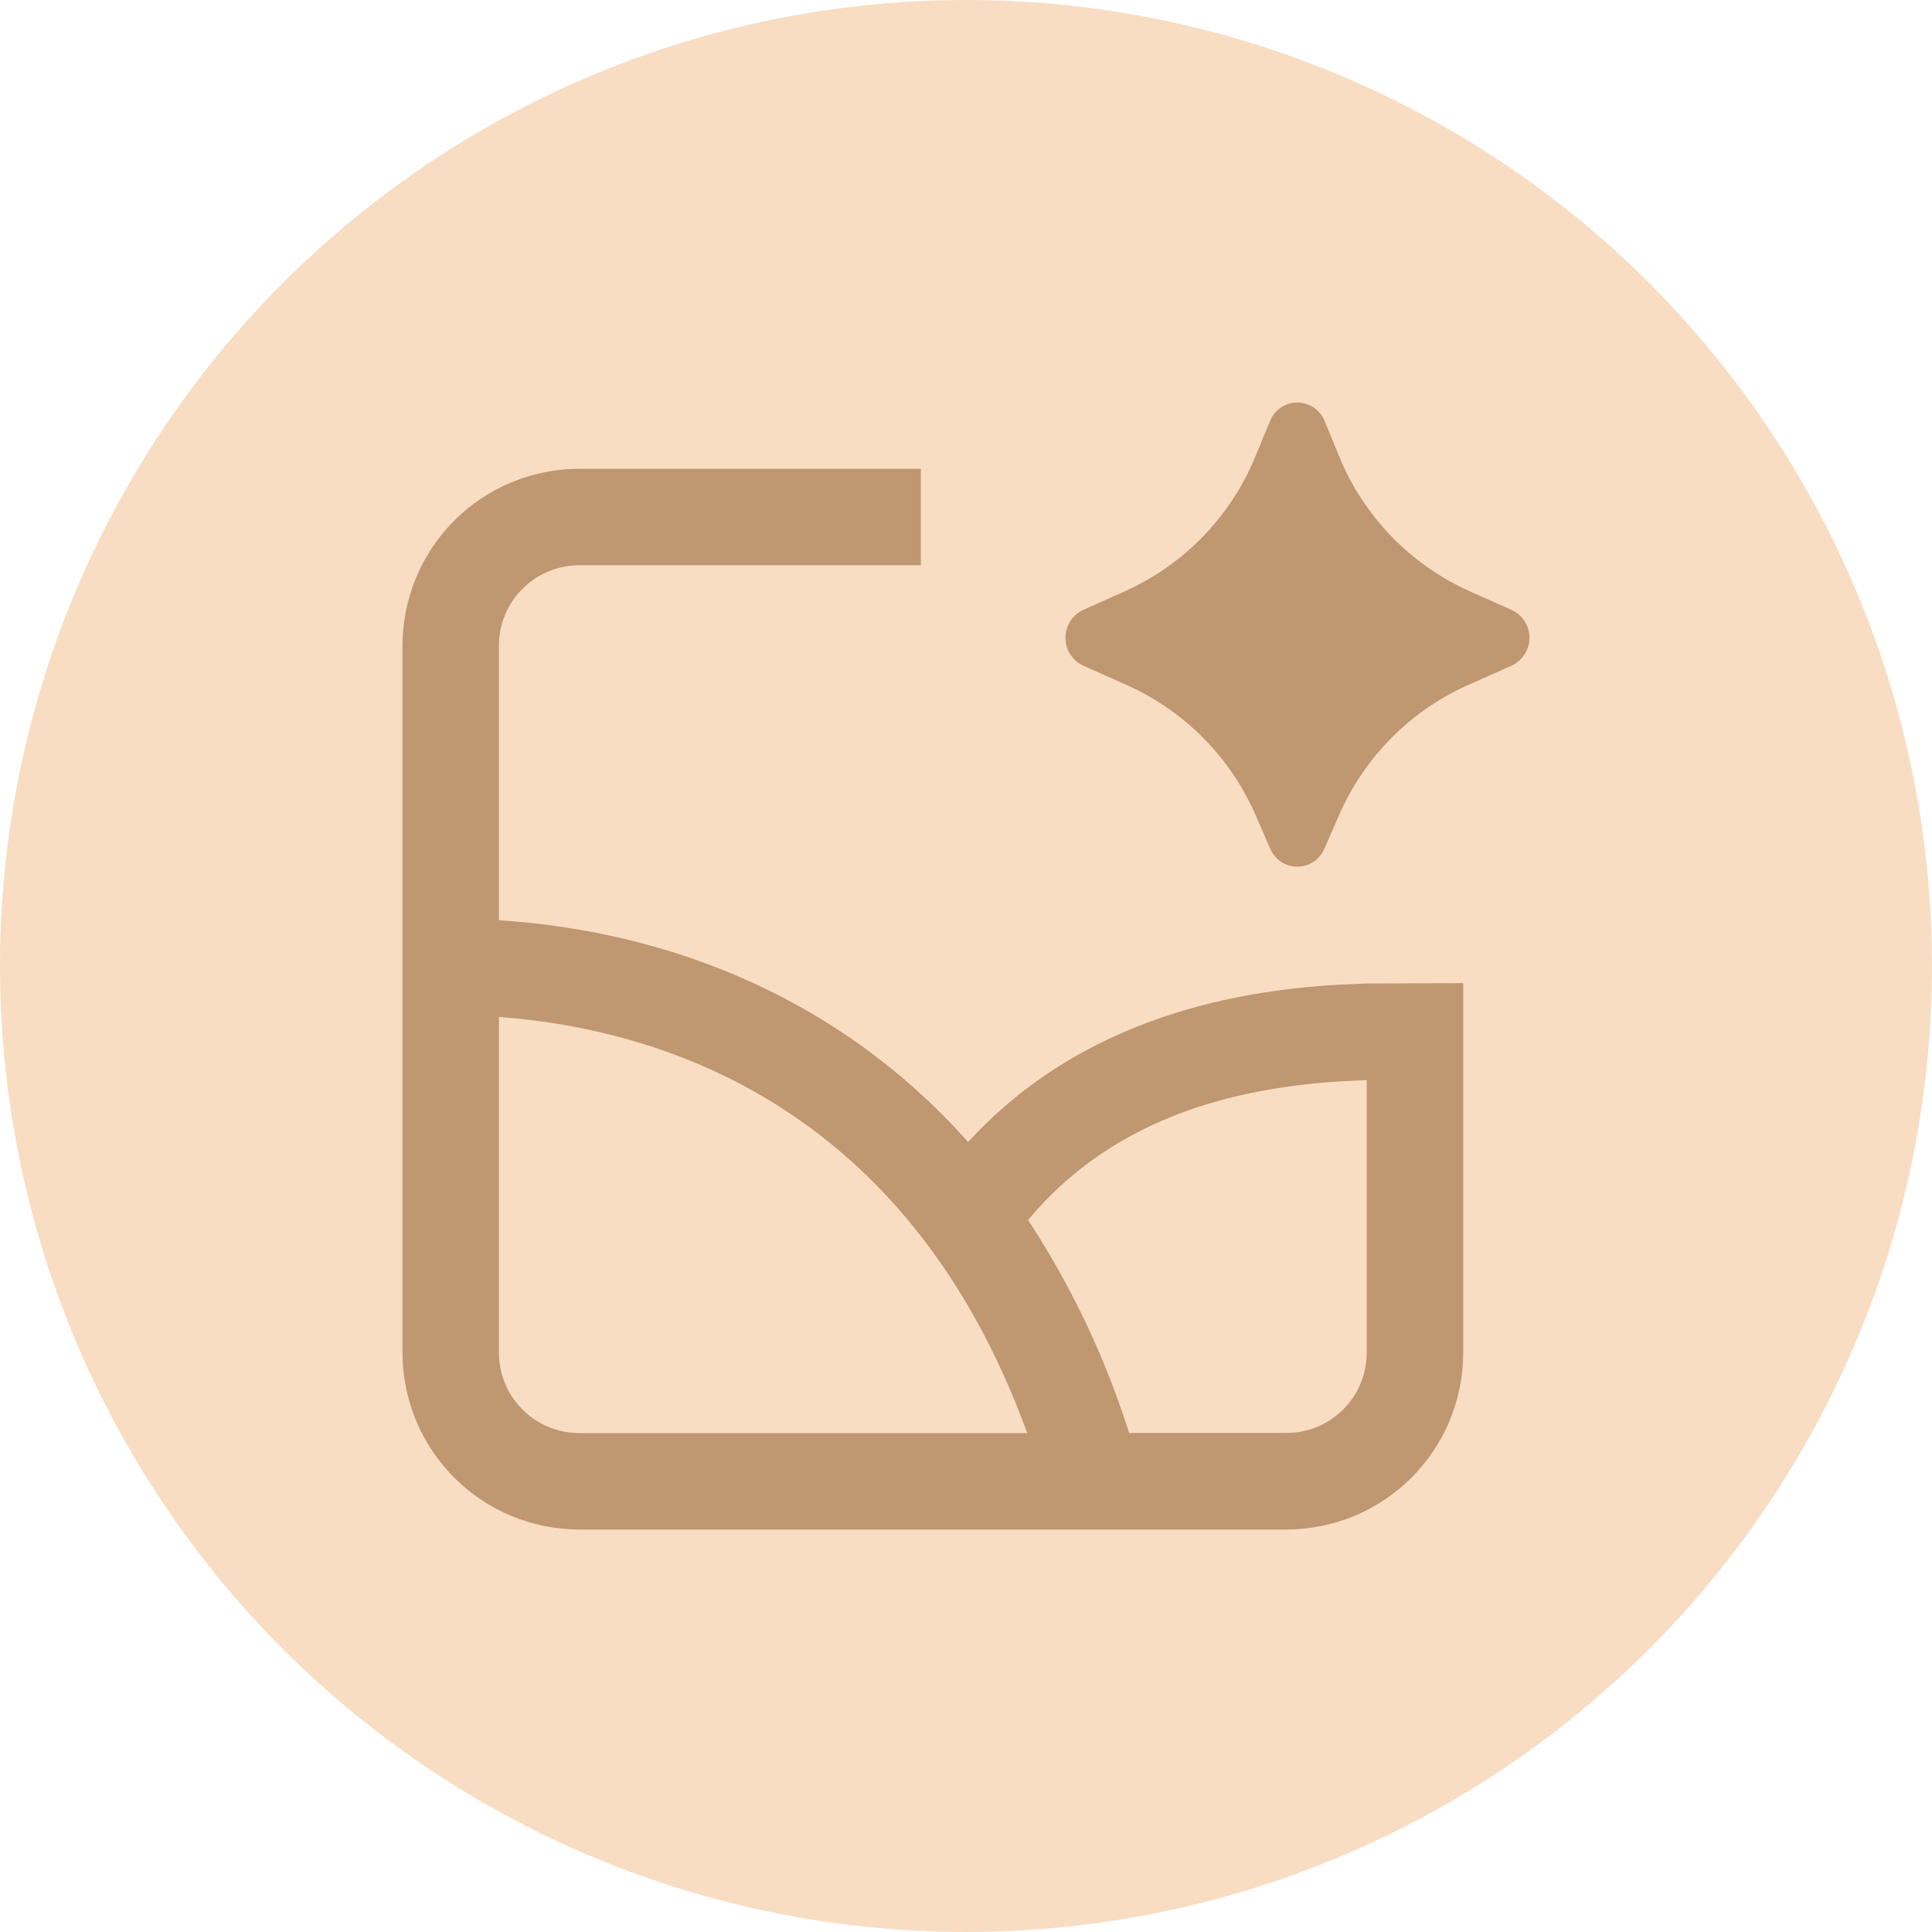 <svg xmlns="http://www.w3.org/2000/svg" width="48" height="48" viewBox="0 0 48 48" fill="none"><circle cx="24" cy="24" r="24" fill="#F8DDC3"/><g transform="translate(10, 10)"><g clip-path="url(#clip0_16647_7440)"><path d="M12.878 1.647V4.044H4.393C3.289 4.044 2.396 4.938 2.396 6.04V12.864L2.545 12.873C4.327 13.002 6.926 13.44 9.571 14.847C11.212 15.717 12.689 16.867 13.936 18.244L14.051 18.373L14.17 18.248C17.182 15.053 21.285 14.525 23.802 14.44L23.956 14.435L26.353 14.425V23.607C26.353 24.184 26.239 24.755 26.019 25.288C25.798 25.821 25.474 26.305 25.066 26.713C24.658 27.121 24.174 27.445 23.641 27.666C23.108 27.886 22.537 28 21.96 28H4.393C3.228 28 2.11 27.537 1.287 26.713C0.463 25.89 0 24.772 0 23.607L0 6.04C-3.59083e-09 5.463 0.114 4.892 0.334 4.359C0.555 3.826 0.879 3.342 1.287 2.934C1.694 2.526 2.179 2.202 2.712 1.981C3.245 1.761 3.816 1.647 4.393 1.647H12.878ZM2.396 15.265V23.607C2.396 24.711 3.291 25.604 4.393 25.604H15.522L15.441 25.388C13.722 20.816 11.03 18.333 8.448 16.96C6.272 15.803 4.114 15.408 2.568 15.28L2.396 15.263V15.265ZM23.956 16.835L23.792 16.841C21.394 16.937 17.984 17.451 15.621 20.218L15.542 20.31L15.607 20.41C16.63 21.992 17.441 23.702 18.019 25.495L18.053 25.602H21.96C23.064 25.602 23.956 24.707 23.956 23.606V16.835ZM22.232 0C22.532 0 22.8 0.183 22.911 0.461L23.273 1.344C23.886 2.835 25.047 4.033 26.518 4.692L27.552 5.152C27.685 5.212 27.799 5.31 27.878 5.433C27.957 5.556 28 5.699 28 5.845C28 5.992 27.957 6.135 27.878 6.258C27.799 6.381 27.685 6.479 27.552 6.539L26.458 7.026C25.024 7.67 23.883 8.828 23.26 10.271L22.904 11.085C22.848 11.217 22.755 11.33 22.635 11.41C22.515 11.49 22.375 11.532 22.231 11.532C22.087 11.532 21.947 11.49 21.827 11.41C21.707 11.33 21.614 11.217 21.558 11.085L21.204 10.271C20.581 8.828 19.44 7.67 18.006 7.026L16.914 6.539C16.781 6.478 16.669 6.38 16.591 6.257C16.512 6.134 16.471 5.991 16.471 5.845C16.471 5.7 16.512 5.557 16.591 5.434C16.669 5.311 16.781 5.213 16.914 5.152L17.945 4.691C19.415 4.032 20.577 2.833 21.189 1.342L21.553 0.461C21.664 0.183 21.932 0 22.232 0Z" fill="#BF9770"/></g><defs><clipPath id="clip0_16647_7440"><rect width="28" height="28" fill="white"/></clipPath></defs></g></svg>